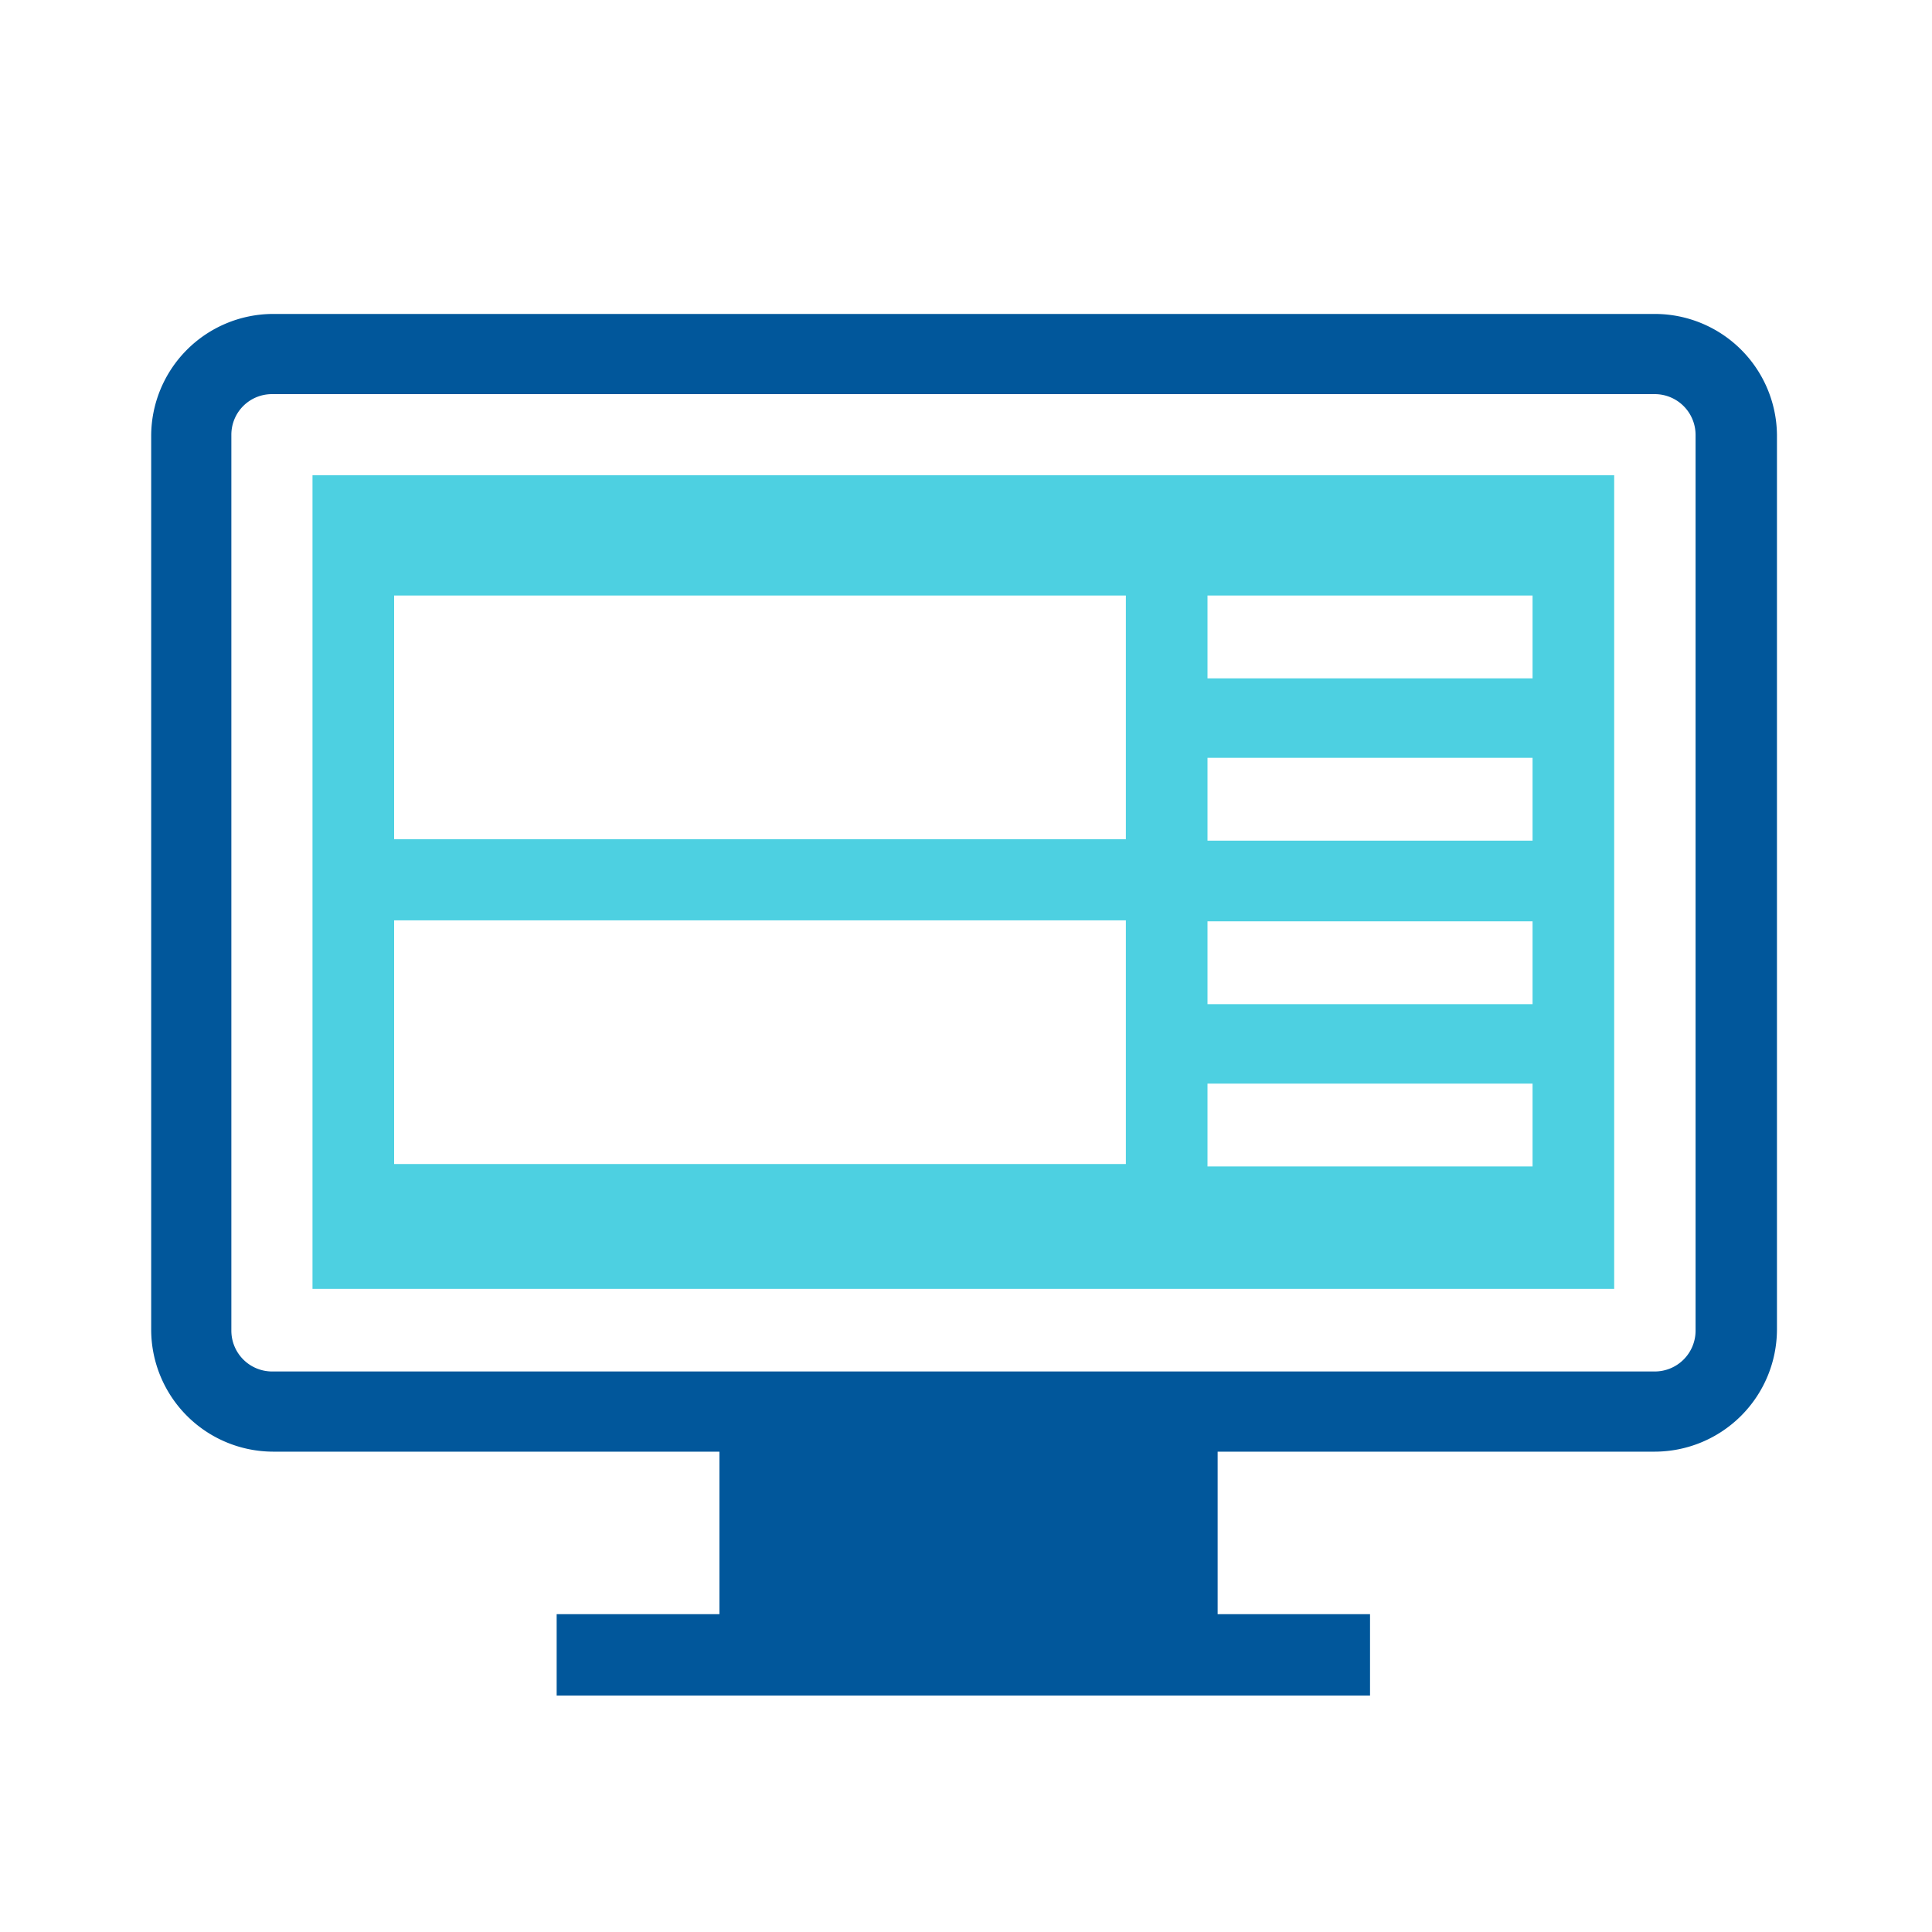 <svg data-name="Vrstva 1" xmlns="http://www.w3.org/2000/svg" width="80" height="80"><path d="M68.52 13H11.26a5.06 5.06 0 00-5 5.05v37a5.06 5.06 0 005.05 5.06h18.48v6.73h-6.74v3.37h33.68v-3.37h-6.31v-6.73h18.1a5.07 5.07 0 005.06-5.06V18a5.06 5.06 0 00-5.06-5zm1.69 42.1a1.69 1.69 0 01-1.69 1.69H11.26a1.69 1.69 0 01-1.68-1.69V18a1.68 1.68 0 011.68-1.68h57.26A1.69 1.69 0 0170.21 18z" fill-rule="evenodd" fill="#01579b"/><path d="M12.94 19.68v33.69h53.9V19.68zM46.62 48.2h-30.3V38.11h30.3zm0-13.45h-30.3V24.66h30.3zM63.46 48.3H50v-3.43h13.46zm0-6.72H50v-3.43h13.46zm0-6.77H50v-3.43h13.46zm0-6.72H50v-3.43h13.46z" fill="#4dd0e1" fill-rule="evenodd"/><path fill="none" d="M0 0h80v80H0z"/></svg>